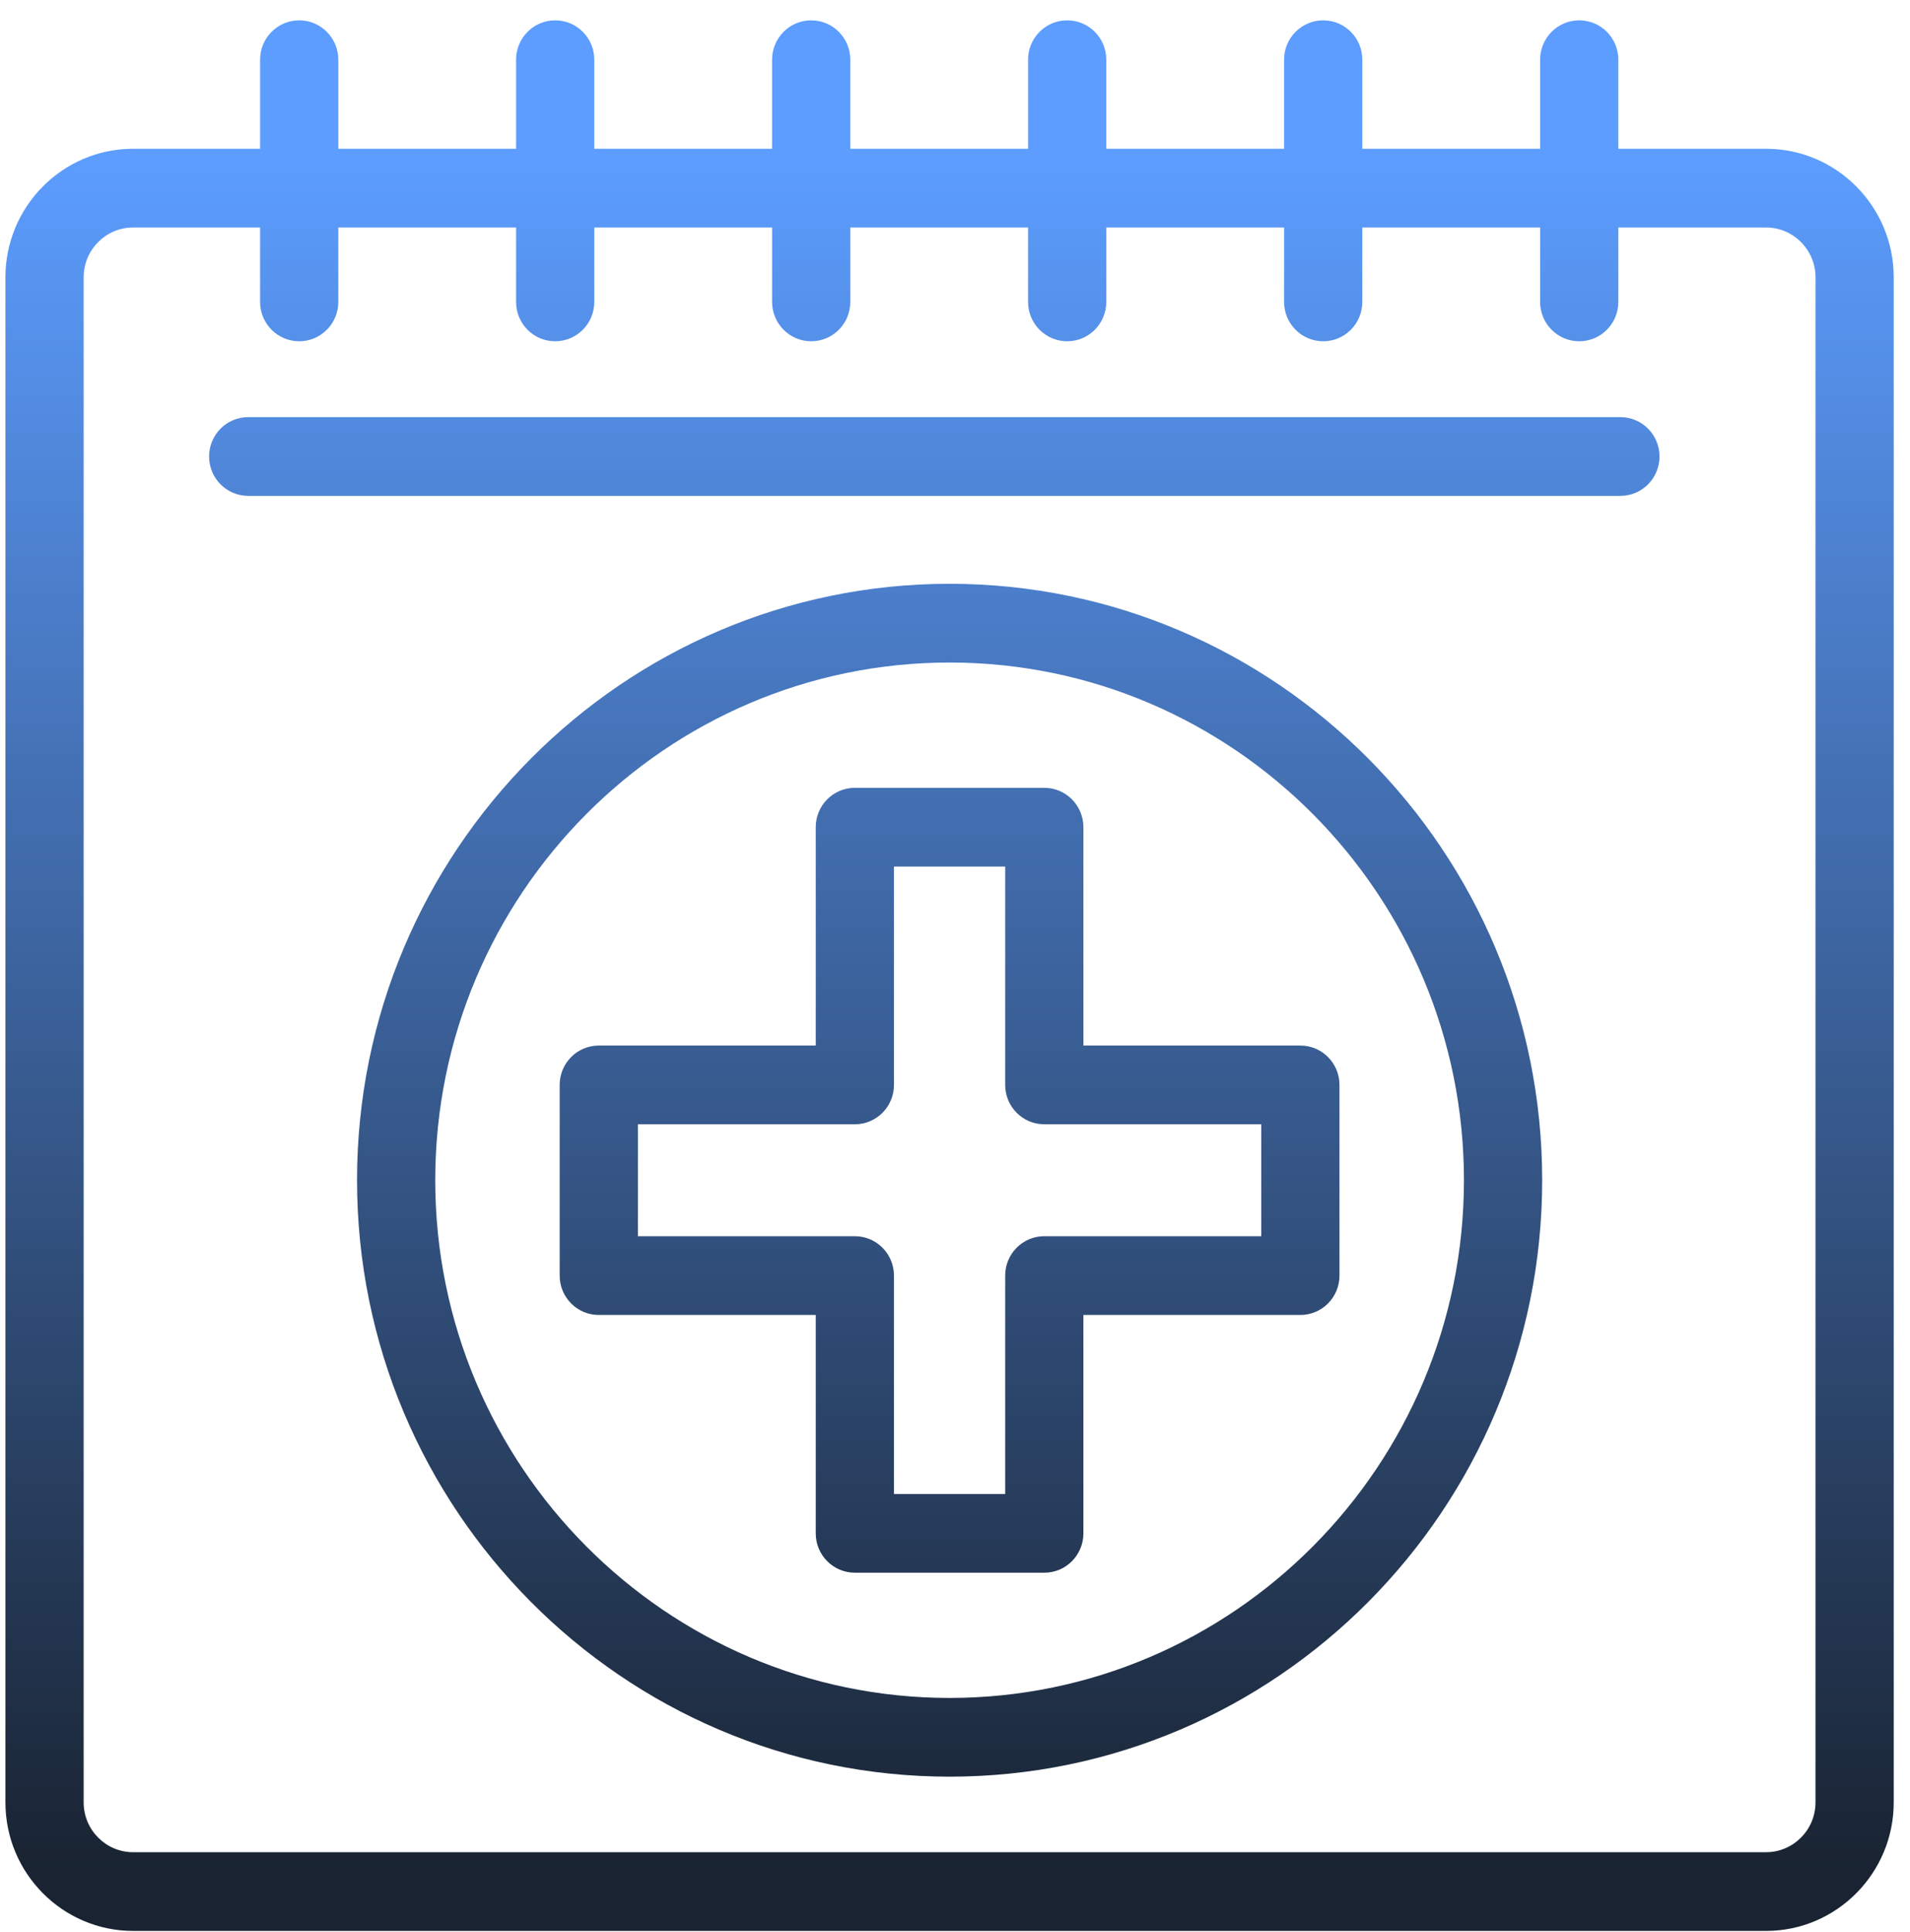 <svg width="88" height="89" viewBox="0 0 88 89" fill="none" xmlns="http://www.w3.org/2000/svg">
<g id="Vector">
<path d="M48.114 72.437H39.386C38.39 72.437 37.584 71.626 37.584 70.624V60.566H27.588C26.592 60.566 25.786 59.754 25.786 58.752V49.97C25.786 48.968 26.592 48.157 27.588 48.157H37.584V38.099C37.584 37.097 38.39 36.286 39.386 36.286H48.114C49.11 36.286 49.916 37.097 49.916 38.099V48.157H59.912C60.908 48.157 61.714 48.968 61.714 49.97V58.752C61.714 59.754 60.908 60.566 59.912 60.566H49.916V70.624C49.916 71.626 49.11 72.437 48.114 72.437ZM41.188 68.811H46.312V58.752C46.312 57.751 47.118 56.939 48.114 56.939H58.11V51.783H48.114C47.118 51.783 46.312 50.972 46.312 49.97V39.912H41.188V49.97C41.188 50.972 40.382 51.783 39.386 51.783H29.39V56.939H39.386C40.382 56.939 41.188 57.751 41.188 58.752V68.811Z" fill="url(#paint0_linear_2325_973)"/>
<path d="M43.751 81.831C28.698 81.831 16.45 69.509 16.45 54.36C16.45 39.212 28.696 26.889 43.751 26.889C58.806 26.889 71.053 39.212 71.053 54.36C71.053 69.509 58.806 81.831 43.751 81.831ZM43.751 30.515C30.685 30.515 20.053 41.213 20.053 54.36C20.053 67.508 30.685 78.205 43.751 78.205C56.818 78.205 67.449 67.508 67.449 54.36C67.449 41.213 56.818 30.515 43.751 30.515Z" fill="url(#paint1_linear_2325_973)"/>
<path d="M81.367 88.936H6.133C2.89 88.936 0.25 86.28 0.25 83.017V12.772C0.25 9.508 2.89 6.852 6.133 6.852H81.367C84.61 6.852 87.25 9.508 87.25 12.772V83.017C87.25 86.28 84.61 88.936 81.367 88.936ZM6.133 10.478C4.876 10.478 3.854 11.507 3.854 12.772V83.017C3.854 84.281 4.876 85.31 6.133 85.31H81.367C82.624 85.31 83.646 84.281 83.646 83.017V12.772C83.646 11.507 82.624 10.478 81.367 10.478H6.133Z" fill="url(#paint2_linear_2325_973)"/>
<path d="M74.657 22.839H11.436C10.44 22.839 9.634 22.028 9.634 21.026C9.634 20.024 10.44 19.213 11.436 19.213H74.657C75.652 19.213 76.459 20.024 76.459 21.026C76.459 22.028 75.652 22.839 74.657 22.839Z" fill="url(#paint3_linear_2325_973)"/>
<path d="M13.785 15.718C12.789 15.718 11.983 14.907 11.983 13.905V2.75C11.983 1.748 12.789 0.937 13.785 0.937C14.78 0.937 15.587 1.748 15.587 2.75V13.905C15.587 14.907 14.78 15.718 13.785 15.718Z" fill="url(#paint4_linear_2325_973)"/>
<path d="M25.578 15.718C24.583 15.718 23.777 14.907 23.777 13.905V2.75C23.777 1.748 24.583 0.937 25.578 0.937C26.574 0.937 27.381 1.748 27.381 2.75V13.905C27.381 14.907 26.574 15.718 25.578 15.718Z" fill="url(#paint5_linear_2325_973)"/>
<path d="M37.374 15.718C36.379 15.718 35.573 14.907 35.573 13.905V2.75C35.573 1.748 36.379 0.937 37.374 0.937C38.37 0.937 39.176 1.748 39.176 2.75V13.905C39.176 14.907 38.37 15.718 37.374 15.718Z" fill="url(#paint6_linear_2325_973)"/>
<path d="M49.168 15.718C48.173 15.718 47.366 14.907 47.366 13.905V2.75C47.366 1.748 48.173 0.937 49.168 0.937C50.164 0.937 50.97 1.748 50.97 2.75V13.905C50.97 14.907 50.164 15.718 49.168 15.718Z" fill="url(#paint7_linear_2325_973)"/>
<path d="M60.964 15.718C59.969 15.718 59.162 14.907 59.162 13.905V2.75C59.162 1.748 59.969 0.937 60.964 0.937C61.96 0.937 62.766 1.748 62.766 2.75V13.905C62.766 14.907 61.96 15.718 60.964 15.718Z" fill="url(#paint8_linear_2325_973)"/>
<path d="M72.76 15.718C71.765 15.718 70.958 14.907 70.958 13.905V2.75C70.958 1.748 71.765 0.937 72.76 0.937C73.756 0.937 74.562 1.748 74.562 2.75V13.905C74.562 14.907 73.756 15.718 72.76 15.718Z" fill="url(#paint9_linear_2325_973)"/>
</g>
<defs>
<linearGradient id="paint0_linear_2325_973" x1="44.122" y1="7.097" x2="44.122" y2="86.296" gradientUnits="userSpaceOnUse">
<stop stop-color="#5C9DFF"/>
<stop offset="1" stop-color="#192331"/>
</linearGradient>
<linearGradient id="paint1_linear_2325_973" x1="44.122" y1="7.097" x2="44.122" y2="86.296" gradientUnits="userSpaceOnUse">
<stop stop-color="#5C9DFF"/>
<stop offset="1" stop-color="#192331"/>
</linearGradient>
<linearGradient id="paint2_linear_2325_973" x1="44.122" y1="7.097" x2="44.122" y2="86.296" gradientUnits="userSpaceOnUse">
<stop stop-color="#5C9DFF"/>
<stop offset="1" stop-color="#192331"/>
</linearGradient>
<linearGradient id="paint3_linear_2325_973" x1="44.122" y1="7.097" x2="44.122" y2="86.296" gradientUnits="userSpaceOnUse">
<stop stop-color="#5C9DFF"/>
<stop offset="1" stop-color="#192331"/>
</linearGradient>
<linearGradient id="paint4_linear_2325_973" x1="44.122" y1="7.097" x2="44.122" y2="86.296" gradientUnits="userSpaceOnUse">
<stop stop-color="#5C9DFF"/>
<stop offset="1" stop-color="#192331"/>
</linearGradient>
<linearGradient id="paint5_linear_2325_973" x1="44.122" y1="7.097" x2="44.122" y2="86.296" gradientUnits="userSpaceOnUse">
<stop stop-color="#5C9DFF"/>
<stop offset="1" stop-color="#192331"/>
</linearGradient>
<linearGradient id="paint6_linear_2325_973" x1="44.122" y1="7.097" x2="44.122" y2="86.296" gradientUnits="userSpaceOnUse">
<stop stop-color="#5C9DFF"/>
<stop offset="1" stop-color="#192331"/>
</linearGradient>
<linearGradient id="paint7_linear_2325_973" x1="44.122" y1="7.097" x2="44.122" y2="86.296" gradientUnits="userSpaceOnUse">
<stop stop-color="#5C9DFF"/>
<stop offset="1" stop-color="#192331"/>
</linearGradient>
<linearGradient id="paint8_linear_2325_973" x1="44.122" y1="7.097" x2="44.122" y2="86.296" gradientUnits="userSpaceOnUse">
<stop stop-color="#5C9DFF"/>
<stop offset="1" stop-color="#192331"/>
</linearGradient>
<linearGradient id="paint9_linear_2325_973" x1="44.122" y1="7.097" x2="44.122" y2="86.296" gradientUnits="userSpaceOnUse">
<stop stop-color="#5C9DFF"/>
<stop offset="1" stop-color="#192331"/>
</linearGradient>
</defs>
</svg>
